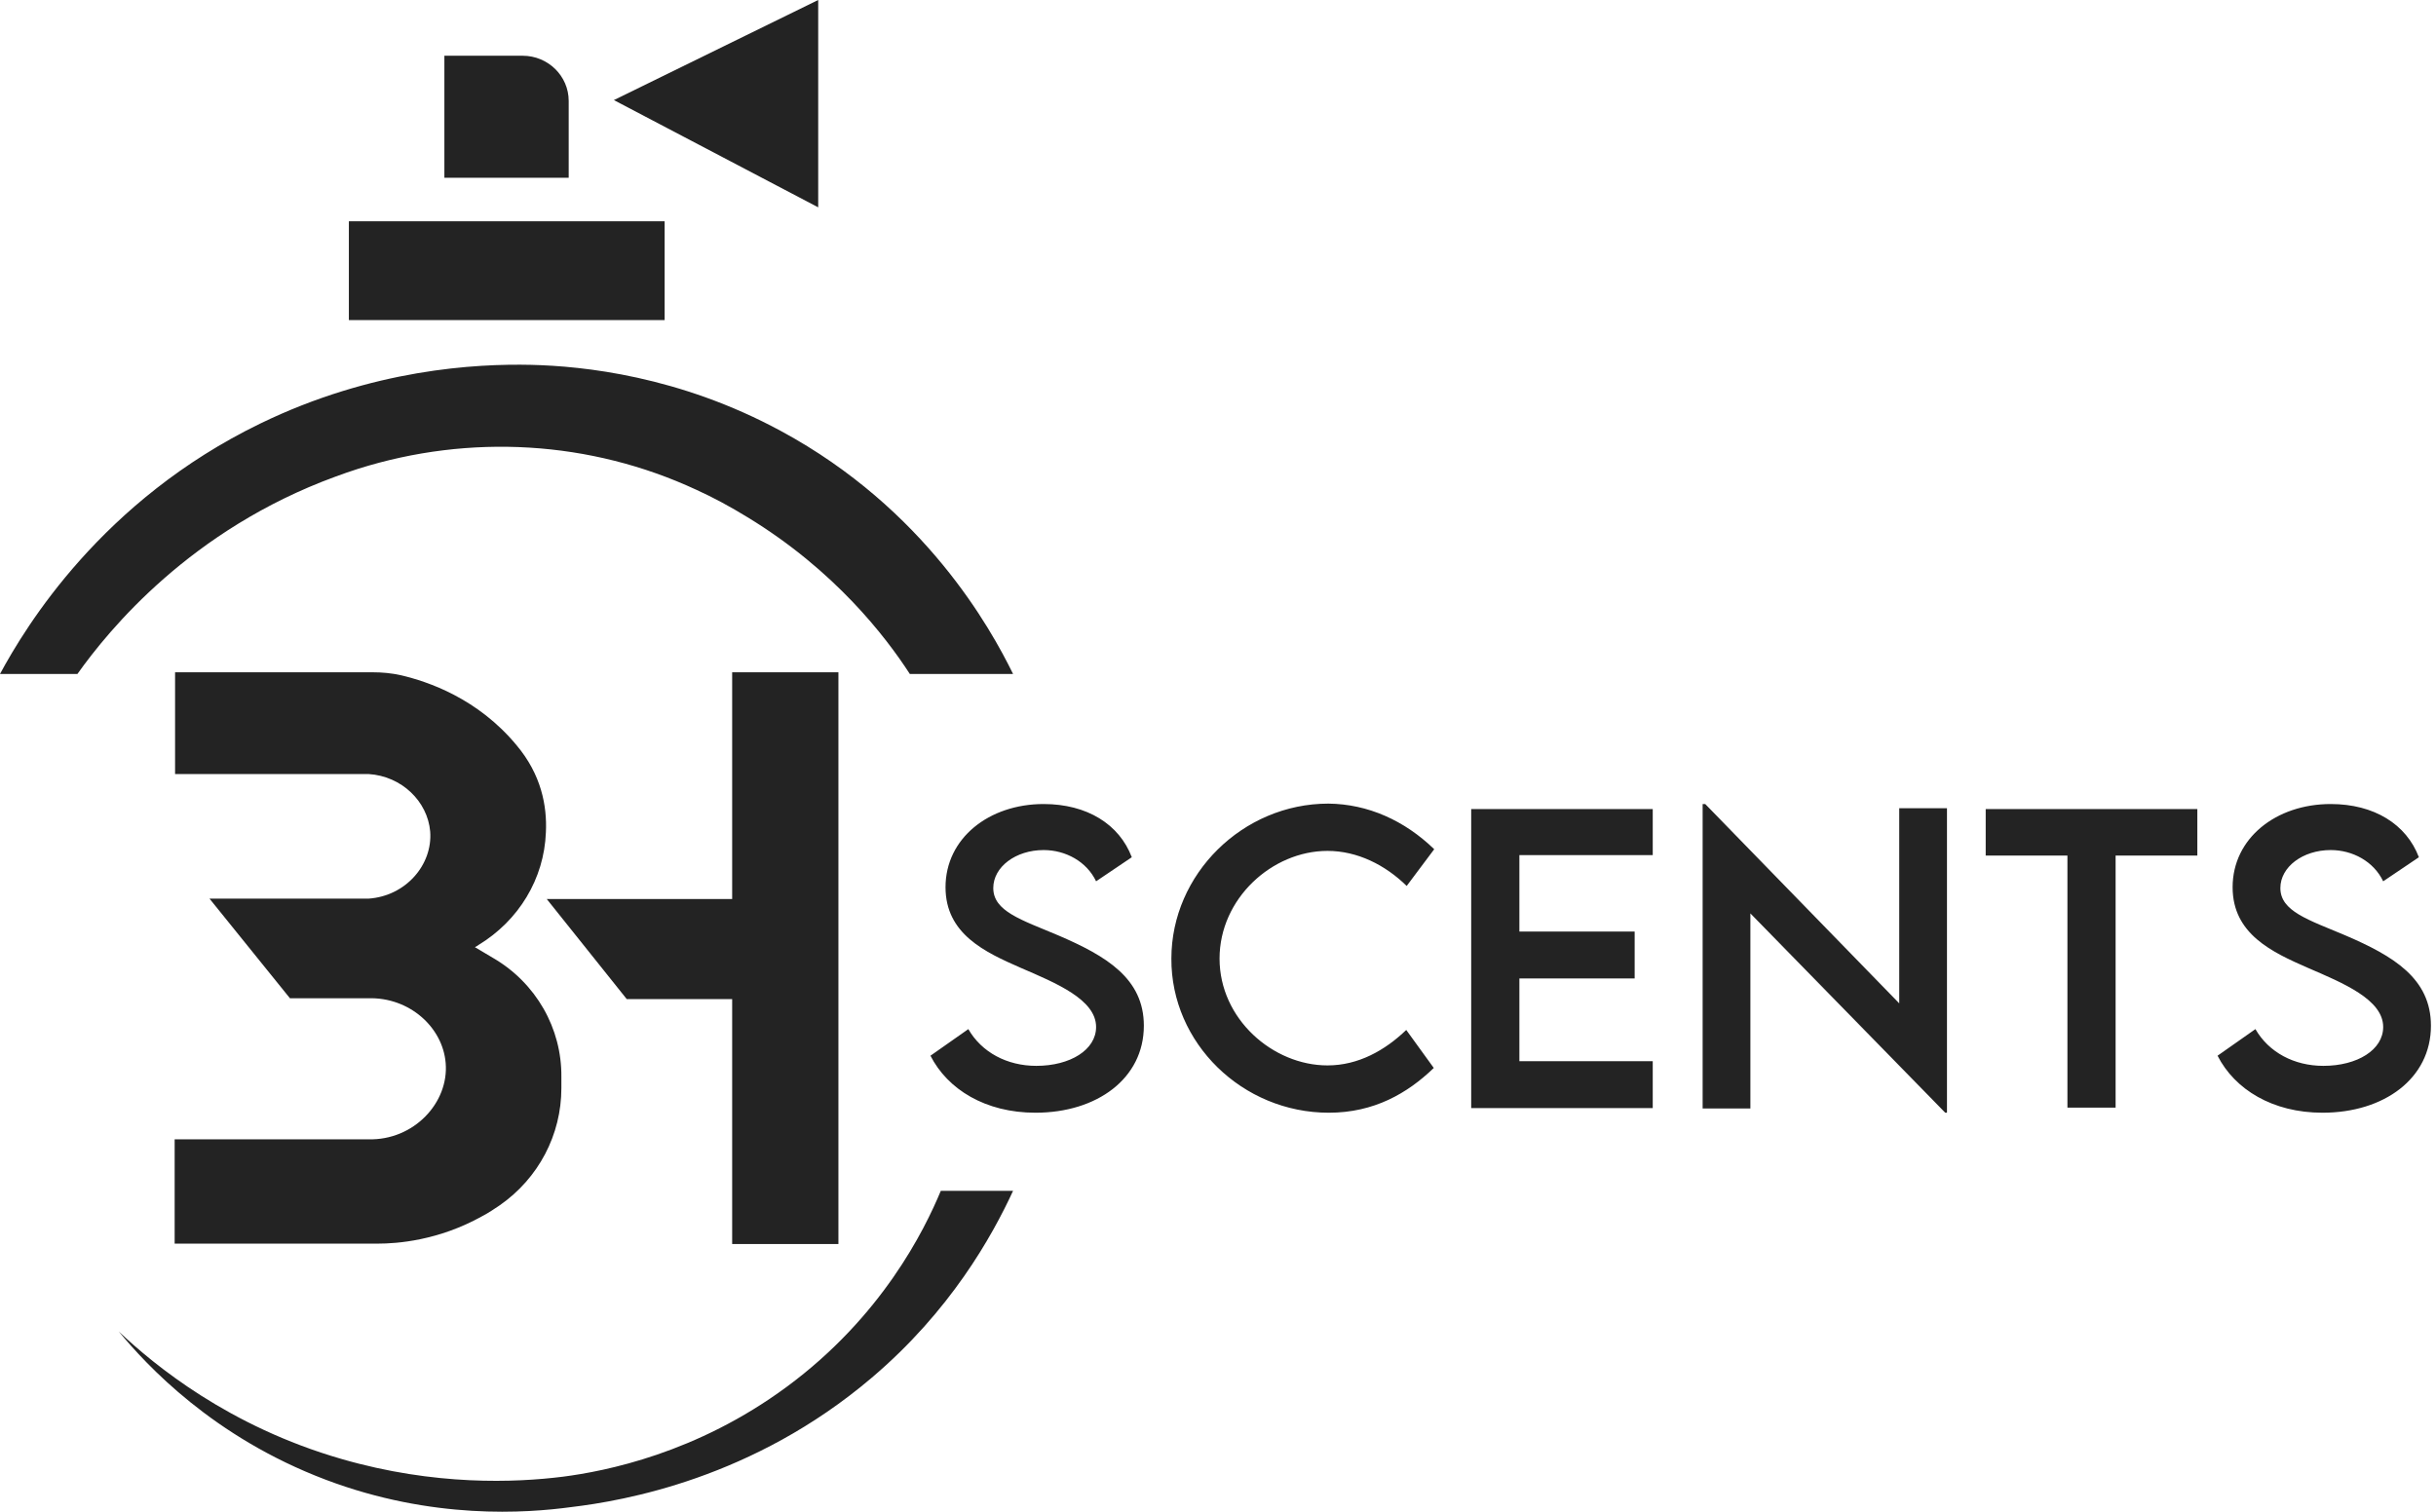 <svg xmlns="http://www.w3.org/2000/svg" fill="none" viewBox="0 0 116 72" height="72" width="116">
<path fill="#232323" d="M29.232 4.767L38.962 0V9.875L29.232 4.767Z"></path>
<path fill="#232323" d="M21.161 2.655V8.467H27.081V4.807C27.081 3.62 26.097 2.655 24.889 2.655H21.161Z"></path>
<path fill="#232323" d="M31.649 10.539H16.613V15.245H31.649V10.539Z"></path>
<path fill="#232323" d="M48.241 32.099C47.176 29.927 44.042 24.235 37.2 20.535C32.345 17.9 27.757 17.437 25.299 17.377C22.656 17.317 17.74 17.578 12.393 20.173C4.855 23.833 1.229 29.826 0 32.099H3.687C5.203 29.967 9.095 25.221 15.957 22.707C16.326 22.566 16.695 22.445 17.064 22.325C22.369 20.655 28.105 20.977 33.165 23.33C33.964 23.692 34.783 24.135 35.602 24.638C39.761 27.172 42.178 30.329 43.325 32.099H48.241Z"></path>
<path fill="#232323" d="M44.8 56.717H48.241C47.238 58.889 45.251 62.449 41.502 65.626C35.869 70.413 29.723 71.479 27.183 71.781C25.094 72.062 20.608 72.404 15.507 70.474C10.14 68.442 6.985 65.023 5.654 63.414C7.354 65.023 10.898 67.939 16.265 69.488C20.71 70.775 24.541 70.614 26.794 70.333C28.822 70.071 33.165 69.227 37.466 66.049C41.993 62.71 44.022 58.587 44.8 56.717Z"></path>
<path fill="#232323" d="M34.865 32.019V42.819H26.036L29.846 47.586H34.865V59.251H39.925V32.019H34.865Z"></path>
<path fill="#232323" d="M23.496 45.635L22.615 45.112C22.677 45.072 22.738 45.052 22.779 45.011C24.704 43.845 25.913 41.854 25.995 39.641C26.056 38.374 25.77 36.886 24.602 35.498C22.758 33.266 20.382 32.461 19.092 32.16C18.641 32.059 18.19 32.019 17.74 32.019H8.337V36.866H17.555C19.133 36.966 20.362 38.173 20.485 39.601C20.608 41.19 19.317 42.678 17.555 42.799H9.976L13.807 47.545H17.535C19.481 47.485 21.079 48.913 21.222 50.623C21.386 52.513 19.706 54.323 17.535 54.263H8.317V59.231H17.985C18.907 59.231 20.874 59.09 22.963 57.923C23.27 57.763 23.537 57.581 23.803 57.401C25.647 56.113 26.732 54.042 26.732 51.829V51.286C26.753 48.974 25.524 46.821 23.496 45.635Z"></path>
<path fill="#232323" d="M110.596 52.996C113.526 52.996 115.759 51.367 115.759 48.853C115.759 46.6 113.976 45.534 111.682 44.549C109.92 43.805 108.589 43.402 108.589 42.296C108.589 41.291 109.654 40.486 110.986 40.486C112.03 40.486 113.034 41.029 113.485 41.974L115.185 40.828C114.591 39.259 113.055 38.294 110.986 38.294C108.384 38.294 106.315 39.923 106.315 42.256C106.315 44.488 108.2 45.353 109.9 46.097C111.58 46.822 113.485 47.606 113.485 48.913C113.485 49.999 112.256 50.764 110.637 50.764C109.244 50.764 108.036 50.12 107.401 49.014L105.598 50.281C106.418 51.89 108.22 52.996 110.596 52.996ZM104.615 38.535H94.557V40.748H98.449V52.755H100.743V40.748H104.635V38.535H104.615ZM90.44 38.495V47.787L81.201 38.294H81.078V52.795H83.352V43.503L92.631 52.996H92.713V38.495H90.44ZM78.702 40.727V38.535H70.057V52.775H78.702V50.542H72.352V46.6H77.841V44.368H72.352V40.727H78.702ZM63.277 52.996C65.428 52.996 67.026 52.071 68.275 50.864L66.964 49.054C65.96 50.019 64.69 50.743 63.215 50.743C60.614 50.743 58.074 48.531 58.074 45.655C58.074 42.799 60.573 40.526 63.215 40.526C64.629 40.526 65.96 41.19 66.985 42.196L68.296 40.446C66.882 39.078 65.141 38.294 63.257 38.274C59.18 38.274 55.78 41.633 55.78 45.655C55.759 49.677 59.16 52.996 63.277 52.996ZM49.306 52.996C52.236 52.996 54.469 51.367 54.469 48.853C54.469 46.6 52.686 45.534 50.392 44.549C48.63 43.805 47.299 43.402 47.299 42.296C47.299 41.291 48.364 40.486 49.696 40.486C50.74 40.486 51.744 41.029 52.195 41.974L53.895 40.828C53.301 39.259 51.765 38.294 49.696 38.294C47.094 38.294 45.025 39.923 45.025 42.256C45.025 44.488 46.91 45.353 48.61 46.097C50.29 46.822 52.195 47.606 52.195 48.913C52.195 49.999 50.966 50.764 49.347 50.764C47.955 50.764 46.746 50.12 46.111 49.014L44.308 50.281C45.128 51.89 46.93 52.996 49.306 52.996Z"></path>
</svg>
